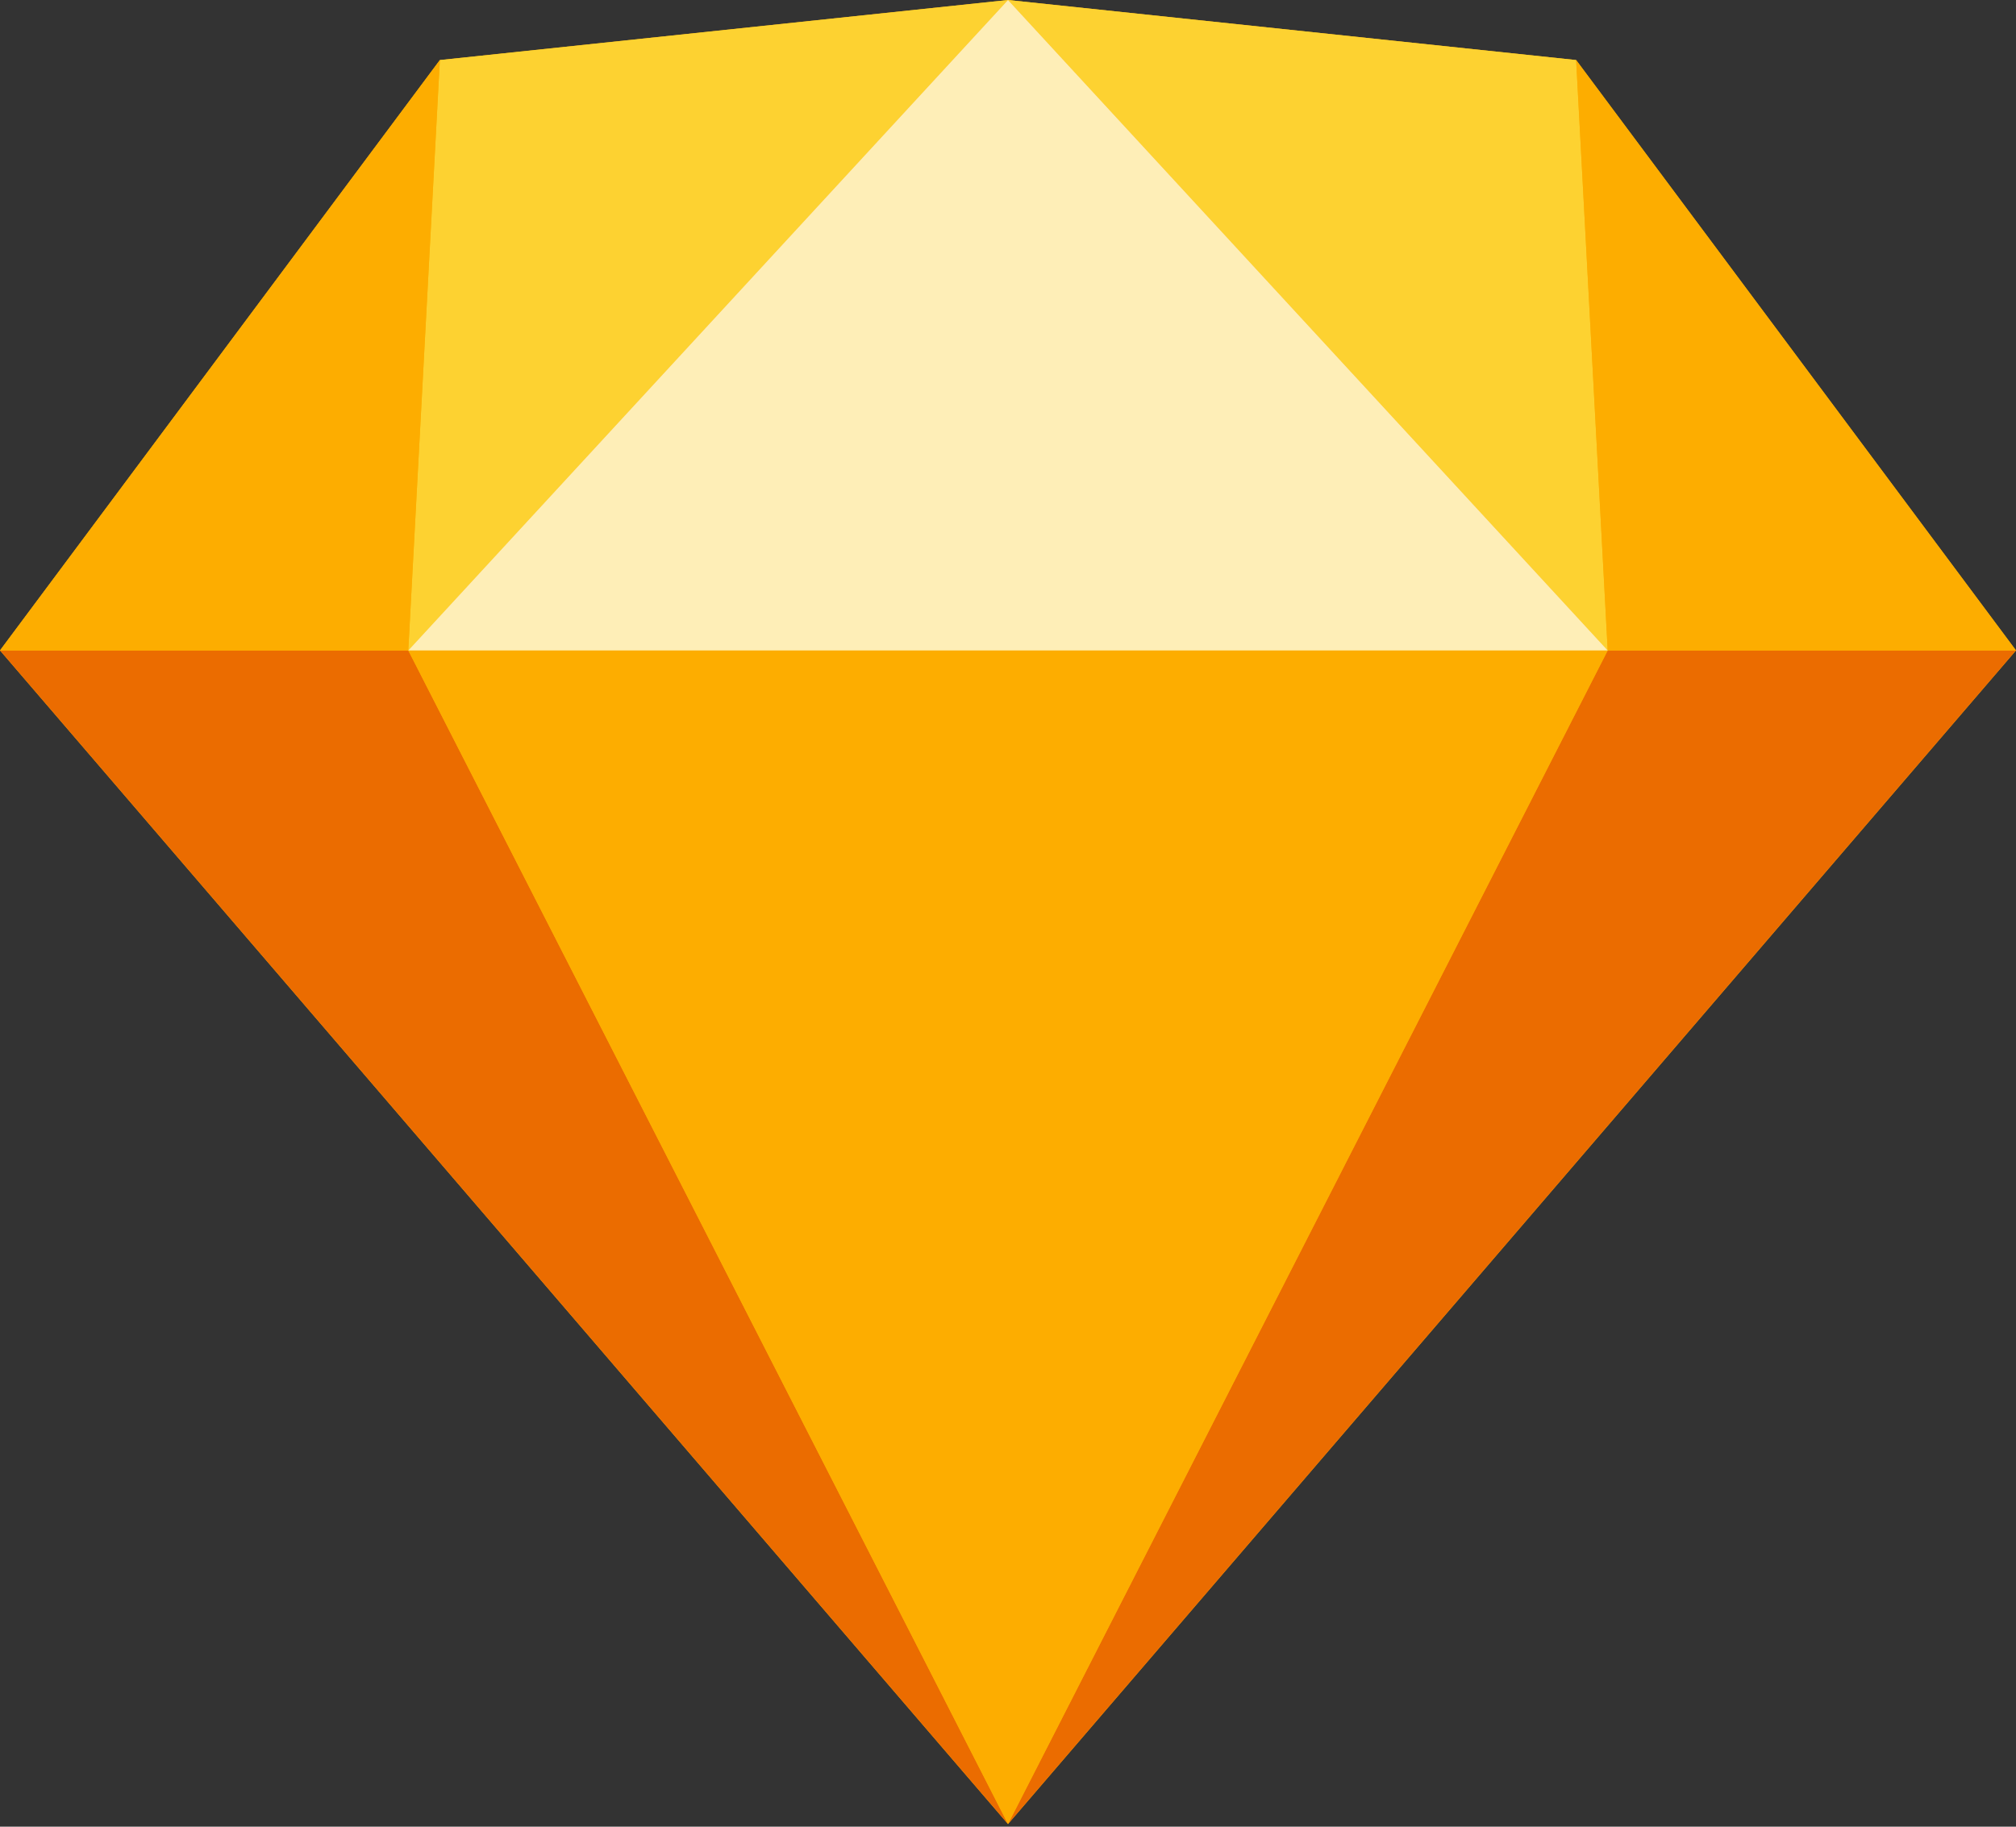 <svg width="256" height="232" viewBox="0 0 256 232" fill="none" xmlns="http://www.w3.org/2000/svg">
<rect x="0" y="0" width="256" height="232" fill="#333333" stroke="none"/>
<g clip-path="url(#clip0)">
<path d="M128 0L55.855 7.628L0 82.607L128 231.662L256 82.607L200.146 7.628L128 0Z" fill="#FDB300"/>
<path d="M0 82.607L128 231.661L51.846 82.607H0Z" fill="#EB6C00"/>
<path d="M204.153 82.607L128 231.661L255.999 82.607H204.153Z" fill="#EB6C00"/>
<path d="M51.846 82.607L128 231.661L204.154 82.607H51.846Z" fill="#FDAD00"/>
<path d="M55.855 7.628L51.846 82.607L128 0L55.855 7.628Z" fill="#FDD231"/>
<path d="M204.153 82.607L200.145 7.627L128 0L204.153 82.607Z" fill="#FDD231"/>
<path d="M204.154 82.607H255.999L200.145 7.627L204.154 82.607Z" fill="#FDAD00"/>
<path d="M0 82.607H51.846L55.855 7.627L0 82.607Z" fill="#FDAD00"/>
<path d="M128 0L51.846 82.607H204.154L128 0Z" fill="#FEEEB7"/>
</g>
<defs>
<clipPath id="clip0">
<rect width="256" height="232" fill="white"/>
</clipPath>
</defs>
</svg>
